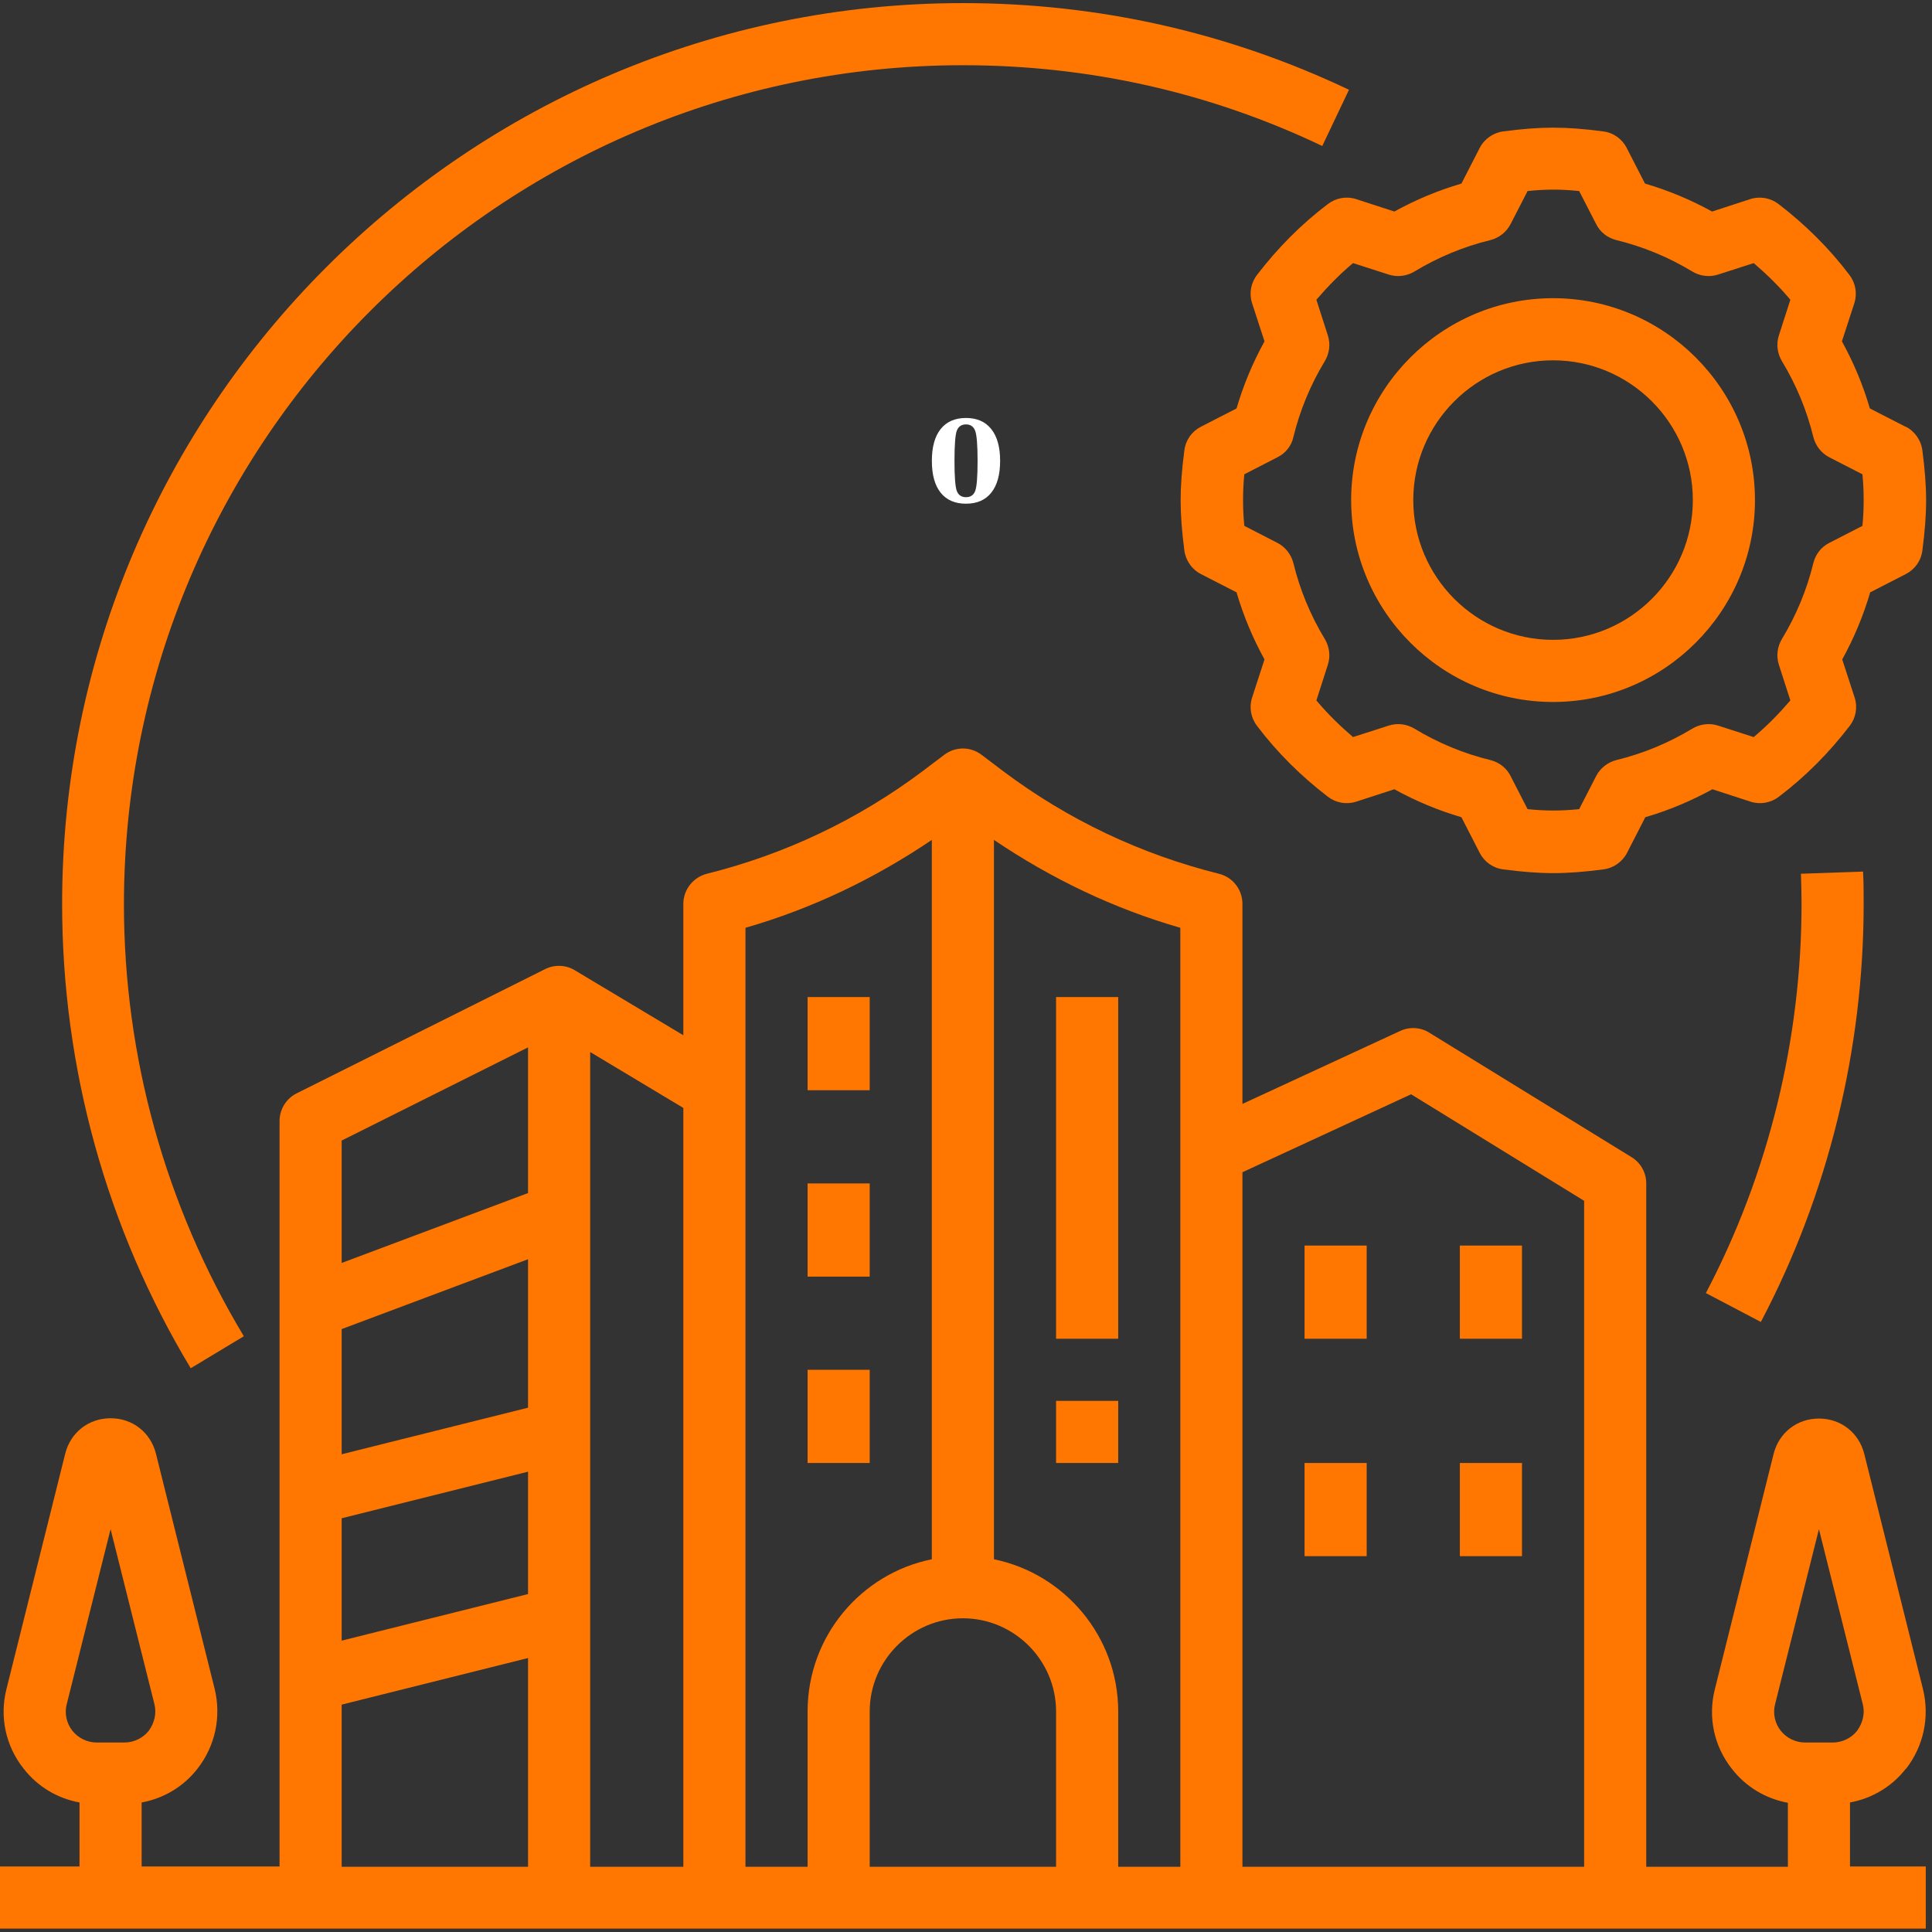 <svg xmlns="http://www.w3.org/2000/svg" xmlns:xlink="http://www.w3.org/1999/xlink" width="500" zoomAndPan="magnify" viewBox="0 0 375 375" height="500" preserveAspectRatio="xMidYMid meet" version="1.0"><rect x="0" y="0" width="375" height="375" fill="#333333" stroke="none"/><defs><g/></defs><path fill="#ff7700" d="M 369.938 343.348 C 373.371 338.945 374.578 333.281 373.25 327.855 L 361.855 282.215 C 360.832 278.113 357.336 275.34 353.055 275.34 C 348.773 275.34 345.277 278.113 344.254 282.215 L 332.859 327.855 C 331.473 333.281 332.676 338.945 336.172 343.348 C 338.887 346.844 342.746 349.137 347.027 349.918 L 347.027 362.34 L 319.535 362.34 L 319.535 229.703 C 319.535 227.594 318.449 225.664 316.641 224.578 L 277.453 200.461 C 275.762 199.379 273.594 199.258 271.785 200.102 L 241.156 214.27 L 241.156 175.441 C 241.156 172.668 239.289 170.258 236.574 169.594 C 221.383 165.797 207.273 159.105 194.734 149.699 L 190.516 146.504 C 188.344 144.875 185.449 144.875 183.281 146.504 L 179.059 149.699 C 166.52 159.105 152.41 165.797 137.219 169.594 C 134.566 170.258 132.637 172.668 132.637 175.441 L 132.637 200.945 L 111.594 188.344 C 109.848 187.258 107.617 187.199 105.809 188.102 L 57.578 212.219 C 55.527 213.242 54.262 215.355 54.262 217.586 L 54.262 362.277 L 27.492 362.277 L 27.492 349.859 C 31.773 349.074 35.633 346.785 38.344 343.289 C 41.781 338.887 42.988 333.219 41.66 327.793 L 30.266 282.152 C 29.242 278.055 25.742 275.281 21.465 275.281 C 17.184 275.281 13.688 278.055 12.66 282.152 L 1.266 327.793 C -0.121 333.219 1.086 338.887 4.582 343.289 C 7.297 346.785 11.152 349.074 15.434 349.859 L 15.434 362.277 L 0 362.277 L 0 374.336 L 373.793 374.336 L 373.793 362.277 L 359.082 362.277 L 359.082 349.859 C 363.363 349.074 367.223 346.785 369.938 343.289 Z M 18.809 338.223 C 16.941 338.223 15.191 337.379 14.047 335.934 C 12.902 334.484 12.48 332.555 12.961 330.746 L 21.465 296.805 L 29.965 330.746 C 30.445 332.555 29.965 334.426 28.879 335.934 C 27.734 337.379 25.984 338.223 24.117 338.223 Z M 102.492 362.34 L 66.316 362.34 L 66.316 330.867 L 102.492 321.824 Z M 102.492 309.406 L 66.316 318.449 L 66.316 294.695 L 102.492 285.652 Z M 102.492 273.23 L 66.316 282.273 L 66.316 257.977 L 102.492 244.414 Z M 102.492 231.57 L 66.316 245.137 L 66.316 221.383 L 102.492 203.297 Z M 132.637 362.34 L 114.551 362.34 L 114.551 204.199 L 132.637 215.051 Z M 156.754 332.195 L 156.754 362.34 L 144.695 362.34 L 144.695 180.086 C 157.656 176.348 169.715 170.559 180.867 163.023 L 180.867 302.652 C 167.121 305.426 156.754 317.605 156.754 332.195 Z M 204.984 362.34 L 168.809 362.34 L 168.809 332.195 C 168.809 322.246 176.949 314.109 186.898 314.109 C 196.844 314.109 204.984 322.246 204.984 332.195 Z M 229.102 362.34 L 217.043 362.34 L 217.043 332.195 C 217.043 317.664 206.672 305.484 192.926 302.652 L 192.926 163.023 C 204.078 170.559 216.137 176.348 229.102 180.086 Z M 307.477 362.34 L 241.156 362.34 L 241.156 227.531 L 273.895 212.398 L 307.477 233.078 Z M 355.707 338.223 L 350.402 338.223 C 348.531 338.223 346.785 337.379 345.641 335.934 C 344.492 334.484 344.07 332.555 344.555 330.746 L 353.055 296.805 L 361.555 330.746 C 362.039 332.555 361.555 334.426 360.469 335.934 C 359.324 337.379 357.578 338.223 355.707 338.223 Z M 355.707 338.223 " fill-opacity="1" fill-rule="nonzero"/><path fill="#ff7700" d="M 186.898 12.66 C 211.312 12.66 234.766 17.906 256.652 28.336 L 261.836 17.422 C 238.324 6.27 213.121 0.602 186.898 0.602 C 90.496 0.602 12.059 79.039 12.059 175.441 C 12.059 207.273 20.68 238.445 37.02 265.574 L 47.328 259.363 C 32.133 234.105 24.055 205.105 24.055 175.504 C 24.117 85.672 97.125 12.66 186.898 12.66 Z M 186.898 12.66 " fill-opacity="1" fill-rule="nonzero"/><path fill="#ff7700" d="M 341.781 256.59 C 354.863 231.754 361.734 203.656 361.734 175.441 C 361.734 173.332 361.734 171.281 361.617 169.172 L 349.559 169.594 C 349.617 171.523 349.68 173.453 349.68 175.383 C 349.68 201.668 343.289 227.832 331.109 250.984 Z M 341.781 256.59 " fill-opacity="1" fill-rule="nonzero"/><path fill="#ff7700" d="M 369.875 82.836 L 362.941 79.281 C 361.617 74.758 359.809 70.418 357.516 66.258 L 359.926 58.844 C 360.531 56.973 360.168 54.922 358.965 53.355 C 355.043 48.172 350.402 43.59 345.219 39.609 C 343.648 38.406 341.602 38.043 339.73 38.645 L 332.316 41.059 C 328.156 38.766 323.812 36.957 319.293 35.633 L 315.734 28.699 C 314.832 26.949 313.145 25.742 311.152 25.504 C 303.859 24.539 299.094 24.539 291.801 25.504 C 289.871 25.742 288.121 26.949 287.219 28.699 L 283.66 35.633 C 279.141 36.957 274.801 38.766 270.641 41.059 L 263.223 38.645 C 261.355 38.043 259.305 38.406 257.738 39.609 C 252.551 43.527 247.969 48.172 243.992 53.355 C 242.785 54.922 242.422 56.973 243.027 58.844 L 245.438 66.258 C 243.148 70.418 241.34 74.758 240.012 79.281 L 233.078 82.836 C 231.332 83.742 230.125 85.43 229.883 87.418 C 229.402 91.098 229.16 94.172 229.16 97.125 C 229.16 100.082 229.402 103.156 229.883 106.832 C 230.125 108.762 231.332 110.512 233.078 111.414 L 240.012 114.973 C 241.34 119.492 243.148 123.836 245.438 127.996 L 243.027 135.41 C 242.422 137.277 242.785 139.328 243.992 140.895 C 247.91 146.082 252.551 150.664 257.738 154.641 C 259.305 155.848 261.355 156.211 263.223 155.605 L 270.641 153.195 C 274.801 155.484 279.141 157.297 283.66 158.621 L 287.219 165.555 C 288.121 167.305 289.812 168.508 291.801 168.75 C 295.477 169.23 298.555 169.473 301.508 169.473 C 304.461 169.473 307.535 169.23 311.215 168.75 C 313.145 168.508 314.891 167.305 315.797 165.555 L 319.352 158.621 C 323.875 157.297 328.215 155.484 332.375 153.195 L 339.789 155.605 C 341.66 156.211 343.711 155.848 345.277 154.641 C 350.461 150.723 355.043 146.082 359.023 140.895 C 360.23 139.328 360.59 137.277 359.988 135.41 L 357.578 127.996 C 359.867 123.836 361.676 119.492 363.004 114.973 L 369.938 111.414 C 371.684 110.512 372.891 108.824 373.133 106.832 C 373.613 103.156 373.855 100.082 373.855 97.125 C 373.855 94.172 373.613 91.098 373.133 87.418 C 372.891 85.492 371.684 83.742 369.938 82.836 Z M 361.496 102.07 L 355.043 105.387 C 353.477 106.168 352.391 107.617 351.969 109.305 C 350.703 114.488 348.652 119.434 345.879 124.016 C 344.977 125.523 344.734 127.332 345.277 129.02 L 347.508 135.953 C 345.336 138.484 342.984 140.895 340.395 143.066 L 333.461 140.836 C 331.773 140.293 329.965 140.535 328.457 141.438 C 323.875 144.211 318.93 146.262 313.746 147.527 C 312.059 147.949 310.609 149.094 309.828 150.602 L 306.512 157.055 C 302.895 157.414 300.121 157.414 296.504 157.055 L 293.188 150.602 C 292.402 149.035 290.957 147.949 289.27 147.527 C 284.082 146.262 279.141 144.211 274.559 141.438 C 273.051 140.535 271.242 140.293 269.555 140.836 L 262.621 143.066 C 260.09 140.895 257.676 138.547 255.508 135.953 L 257.738 129.02 C 258.281 127.332 258.039 125.523 257.133 124.016 C 254.359 119.434 252.312 114.488 251.047 109.305 C 250.621 107.617 249.477 106.168 247.969 105.387 L 241.52 102.07 C 241.34 100.262 241.277 98.633 241.277 97.066 C 241.277 95.5 241.34 93.871 241.52 92.062 L 247.969 88.746 C 249.539 87.961 250.684 86.516 251.047 84.828 C 252.312 79.641 254.359 74.699 257.133 70.117 C 258.039 68.609 258.281 66.801 257.738 65.113 L 255.508 58.18 C 257.676 55.648 260.027 53.234 262.621 51.066 L 269.555 53.297 C 271.242 53.84 273.051 53.598 274.559 52.691 C 279.141 49.918 284.082 47.871 289.27 46.605 C 290.957 46.184 292.402 45.035 293.188 43.527 L 296.504 37.078 C 300.121 36.715 302.895 36.715 306.512 37.078 L 309.828 43.527 C 310.609 45.098 312.059 46.184 313.746 46.605 C 318.93 47.871 323.875 49.918 328.457 52.691 C 329.965 53.598 331.773 53.84 333.461 53.297 L 340.395 51.066 C 342.926 53.234 345.336 55.586 347.508 58.18 L 345.277 65.113 C 344.734 66.801 344.977 68.609 345.879 70.117 C 348.652 74.699 350.703 79.641 351.969 84.828 C 352.391 86.516 353.535 87.961 355.043 88.746 L 361.496 92.062 C 361.676 93.871 361.734 95.5 361.734 97.066 C 361.734 98.633 361.676 100.262 361.496 102.07 Z M 361.496 102.07 " fill-opacity="1" fill-rule="nonzero"/><path fill="#ff7700" d="M 301.445 57.879 C 279.863 57.879 262.258 75.48 262.258 97.066 C 262.258 118.648 279.863 136.254 301.445 136.254 C 323.031 136.254 340.637 118.648 340.637 97.066 C 340.637 75.48 323.031 57.879 301.445 57.879 Z M 301.445 124.195 C 286.496 124.195 274.316 112.02 274.316 97.066 C 274.316 82.113 286.496 69.938 301.445 69.938 C 316.398 69.938 328.578 82.113 328.578 97.066 C 328.578 112.02 316.398 124.195 301.445 124.195 Z M 301.445 124.195 " fill-opacity="1" fill-rule="nonzero"/><path fill="#ff7700" d="M 156.754 193.527 L 168.809 193.527 L 168.809 211.617 L 156.754 211.617 Z M 156.754 193.527 " fill-opacity="1" fill-rule="nonzero"/><path fill="#ff7700" d="M 156.754 229.703 L 168.809 229.703 L 168.809 247.789 L 156.754 247.789 Z M 156.754 229.703 " fill-opacity="1" fill-rule="nonzero"/><path fill="#ff7700" d="M 156.754 265.875 L 168.809 265.875 L 168.809 283.965 L 156.754 283.965 Z M 156.754 265.875 " fill-opacity="1" fill-rule="nonzero"/><path fill="#ff7700" d="M 204.984 193.527 L 217.043 193.527 L 217.043 259.848 L 204.984 259.848 Z M 204.984 193.527 " fill-opacity="1" fill-rule="nonzero"/><path fill="#ff7700" d="M 283.359 241.762 L 295.418 241.762 L 295.418 259.848 L 283.359 259.848 Z M 283.359 241.762 " fill-opacity="1" fill-rule="nonzero"/><path fill="#ff7700" d="M 253.215 241.762 L 265.273 241.762 L 265.273 259.848 L 253.215 259.848 Z M 253.215 241.762 " fill-opacity="1" fill-rule="nonzero"/><path fill="#ff7700" d="M 283.359 283.965 L 295.418 283.965 L 295.418 302.051 L 283.359 302.051 Z M 283.359 283.965 " fill-opacity="1" fill-rule="nonzero"/><path fill="#ff7700" d="M 253.215 283.965 L 265.273 283.965 L 265.273 302.051 L 253.215 302.051 Z M 253.215 283.965 " fill-opacity="1" fill-rule="nonzero"/><path fill="#ff7700" d="M 204.984 271.906 L 217.043 271.906 L 217.043 283.965 L 204.984 283.965 Z M 204.984 271.906 " fill-opacity="1" fill-rule="nonzero"/><g fill="#ffffff" fill-opacity="1"><g transform="translate(179.842, 97.456)"><g><path d="M 7.656 -0.953 C 8.52 -0.953 9.109 -1.336 9.422 -2.109 C 9.742 -2.891 9.906 -4.852 9.906 -8 C 9.906 -11.125 9.742 -13.082 9.422 -13.875 C 9.109 -14.676 8.52 -15.078 7.656 -15.078 C 6.801 -15.078 6.211 -14.688 5.891 -13.906 C 5.578 -13.125 5.422 -11.156 5.422 -8 C 5.422 -4.852 5.578 -2.891 5.891 -2.109 C 6.211 -1.336 6.801 -0.953 7.656 -0.953 Z M 7.656 0.312 C 5.52 0.312 3.879 -0.398 2.734 -1.828 C 1.598 -3.254 1.031 -5.312 1.031 -8 C 1.031 -10.688 1.598 -12.742 2.734 -14.172 C 3.879 -15.609 5.52 -16.328 7.656 -16.328 C 9.789 -16.328 11.426 -15.609 12.562 -14.172 C 13.707 -12.742 14.281 -10.688 14.281 -8 C 14.281 -5.312 13.707 -3.254 12.562 -1.828 C 11.426 -0.398 9.789 0.312 7.656 0.312 Z M 7.656 0.312 "/></g></g></g></svg>
